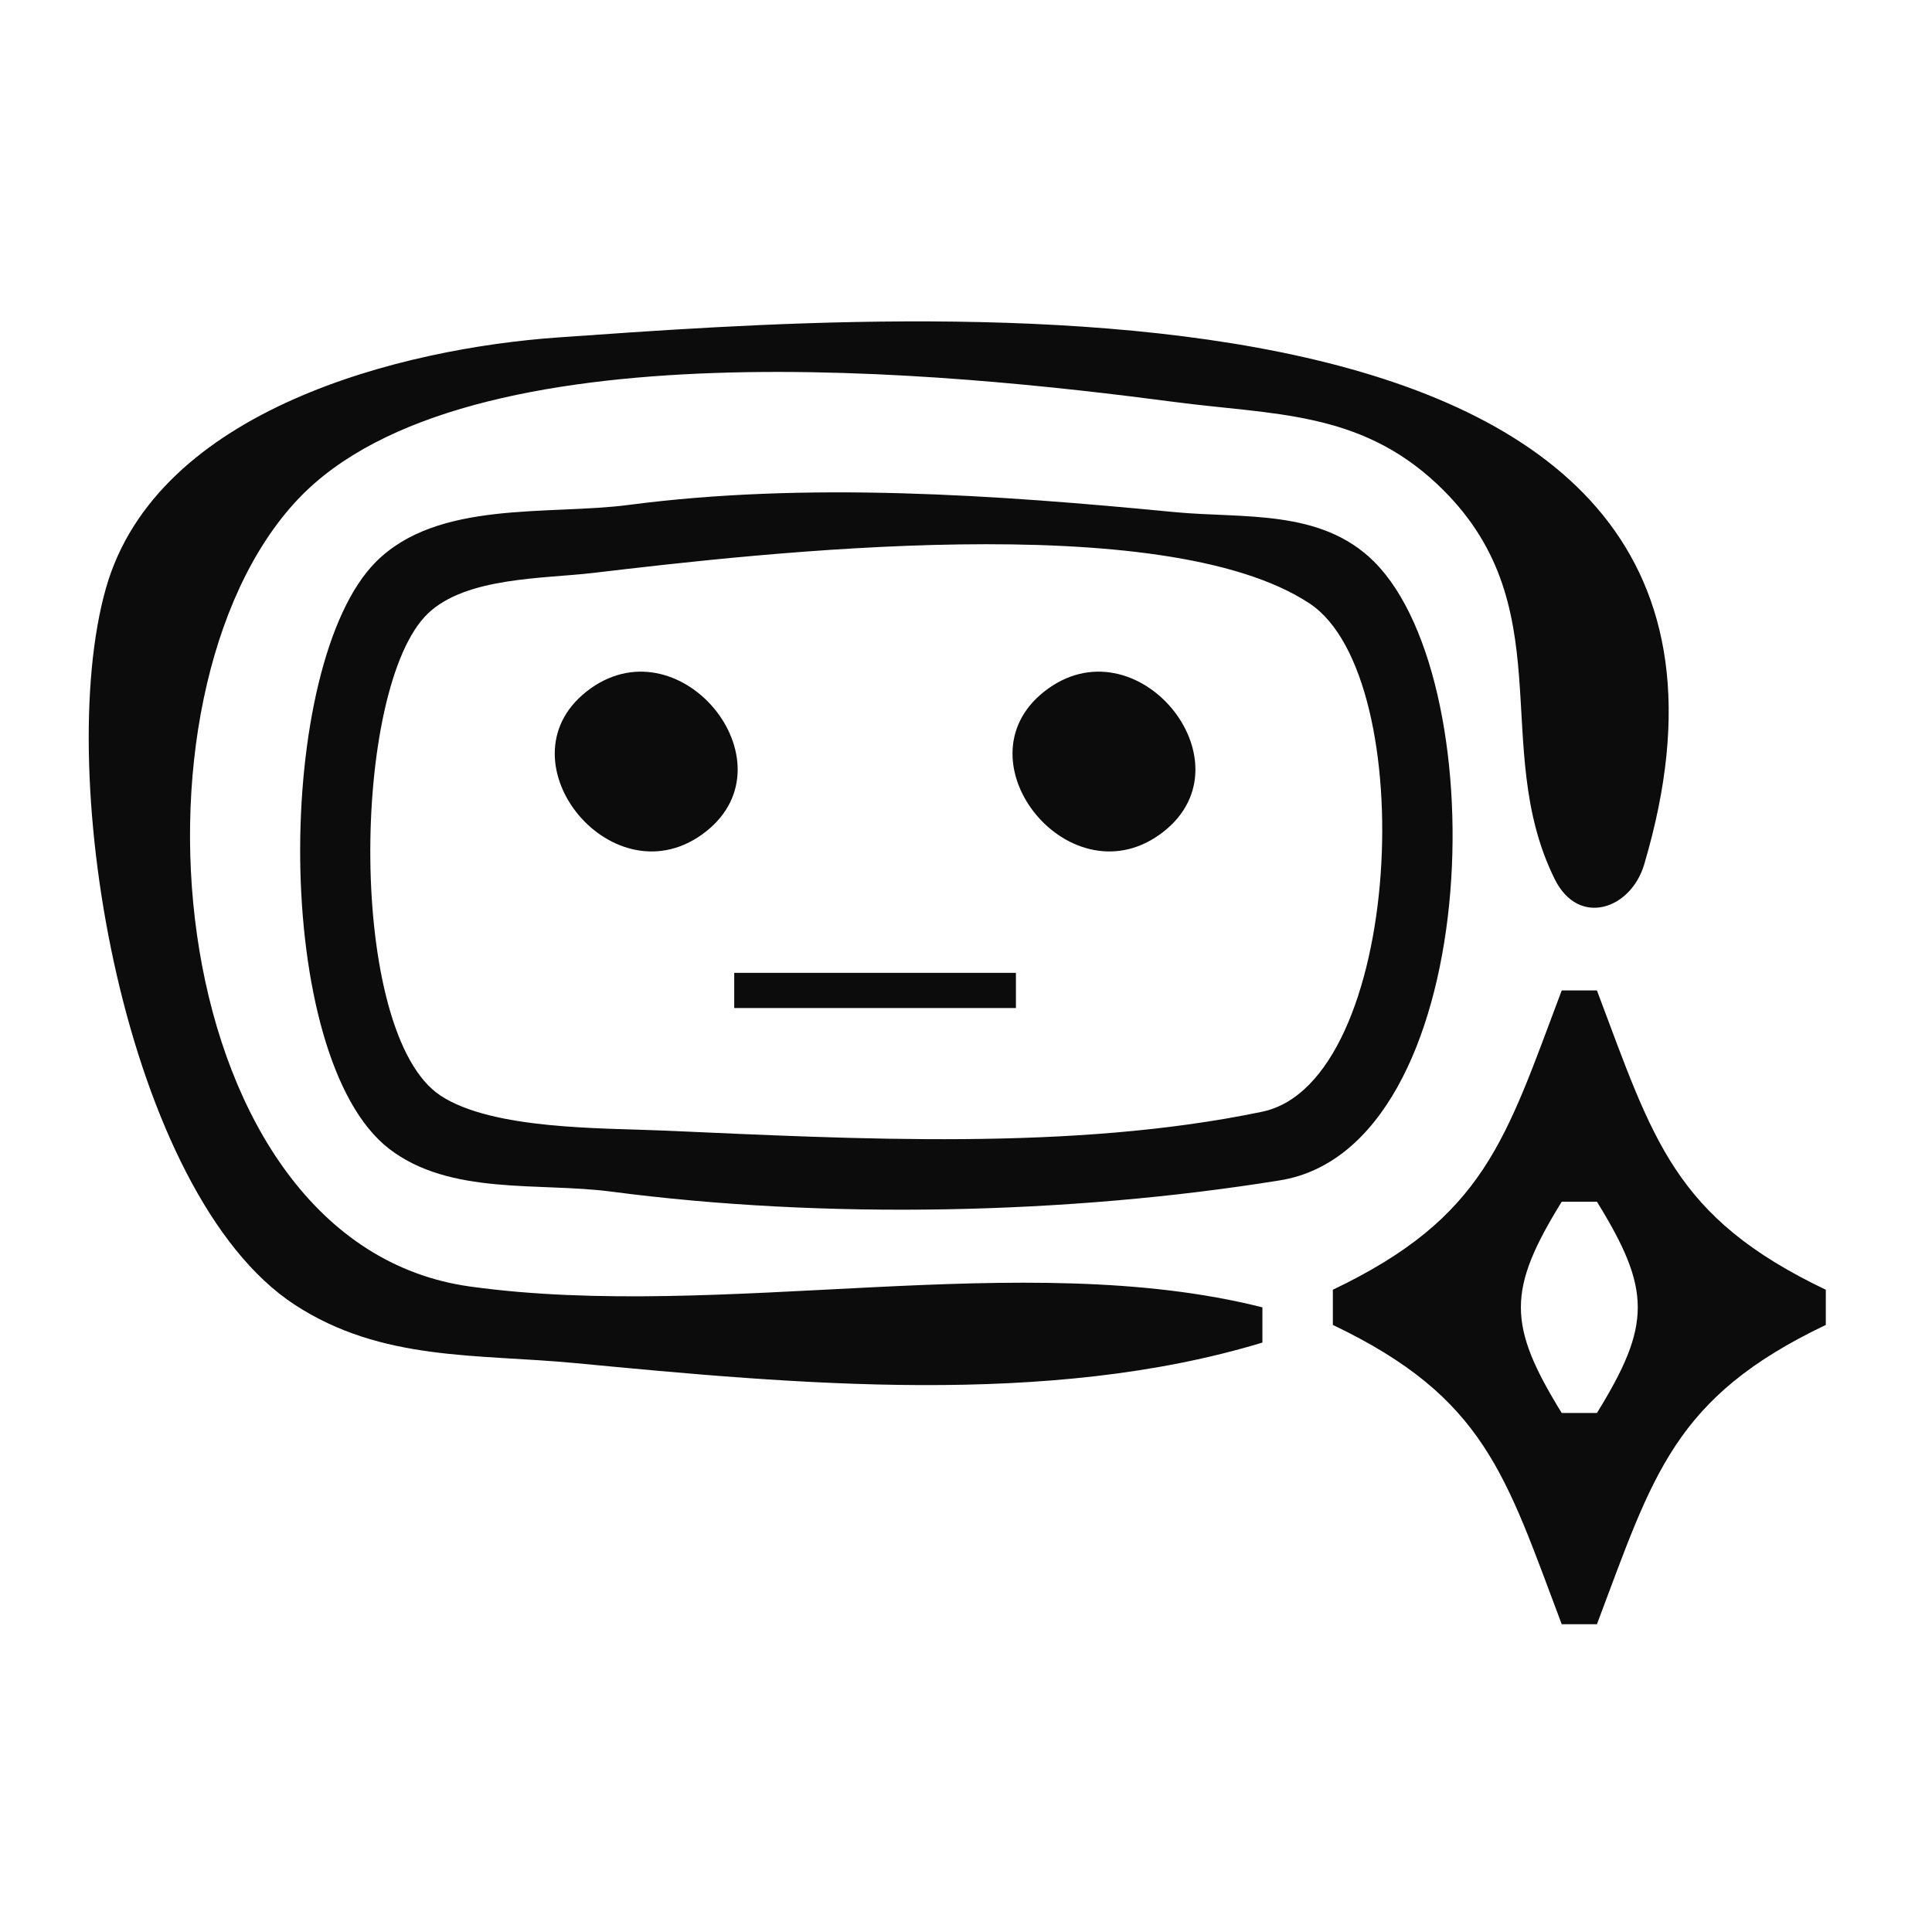 <?xml version="1.0" encoding="UTF-8" standalone="no"?>
<!-- Created with Inkscape (http://www.inkscape.org/) -->

<svg
   width="256"
   height="256"
   viewBox="0 0 67.733 67.733"
   version="1.1"
   id="svg1"
   xml:space="preserve"
   xmlns="http://www.w3.org/2000/svg"
   xmlns:svg="http://www.w3.org/2000/svg"><defs
     id="defs1" /><g
     id="layer1"><path
       style="fill:#0c0c0c;stroke:none;stroke-width:1.75"
       d="M 44.258,47.068 V 45.834 C 35.843,43.708 25.344,46.331 16.482,45.104 5.692,43.611 3.973,24.366 10.442,17.507 c 5.882,-6.236 22.915,-4.444 30.73,-3.415 3.458,0.455 6.463,0.308 9.194,2.863 4.497,4.208 1.828,9.199 4.14,13.866 0.838,1.692 2.67,1.057 3.135,-0.51 C 64.139,8.423 32.14,10.949 19.569,11.83 c -5.447,0.382 -14.062,2.497 -15.853,8.785 -1.877,6.59 0.686,21.259 6.619,25.129 3.056,1.994 6.4,1.716 9.851,2.046 7.694,0.735 16.573,1.557 24.073,-0.722 M 22.038,17.702 c -2.806,0.368 -6.683,-0.179 -8.856,1.993 -3.57,3.568 -3.669,17.389 0.458,20.578 2.134,1.649 5.261,1.171 7.781,1.502 7.471,0.981 16.014,0.808 23.453,-0.394 7.088,-1.145 7.623,-17.368 3.303,-21.686 C 46.305,17.825 43.573,18.185 41.172,17.953 34.934,17.349 28.287,16.882 22.038,17.702 m -1.234,2.383 c 5.901,-0.699 19.989,-2.323 25.113,1.075 3.908,2.592 3.279,16.786 -1.67,17.816 -6.638,1.382 -14.226,0.956 -20.974,0.66 -2.151,-0.094 -6,-0.022 -7.83,-1.227 -3.28,-2.161 -3.129,-14.306 -0.448,-16.893 1.34,-1.293 4.063,-1.224 5.809,-1.431 m -0.245,4.162 c -3.114,2.459 0.984,7.438 4.193,4.904 3.114,-2.459 -0.984,-7.438 -4.193,-4.904 m 16.048,0 c -3.114,2.459 0.984,7.438 4.193,4.904 3.114,-2.459 -0.984,-7.438 -4.193,-4.904 m -10.866,9.859 v 1.234 h 9.876 v -1.234 h -9.876 m 29.011,0.617 c -1.977,5.24 -2.685,7.946 -8.024,10.493 v 1.234 c 5.339,2.547 6.047,5.254 8.024,10.493 h 1.234 c 1.977,-5.24 2.685,-7.946 8.024,-10.493 V 45.216 C 58.671,42.67 57.963,39.963 55.986,34.723 h -1.234 m 1.234,7.407 c 1.909,3.093 1.909,4.314 0,7.407 h -1.234 c -1.909,-3.093 -1.909,-4.314 0,-7.407 z"
       id="path1" /></g></svg>
